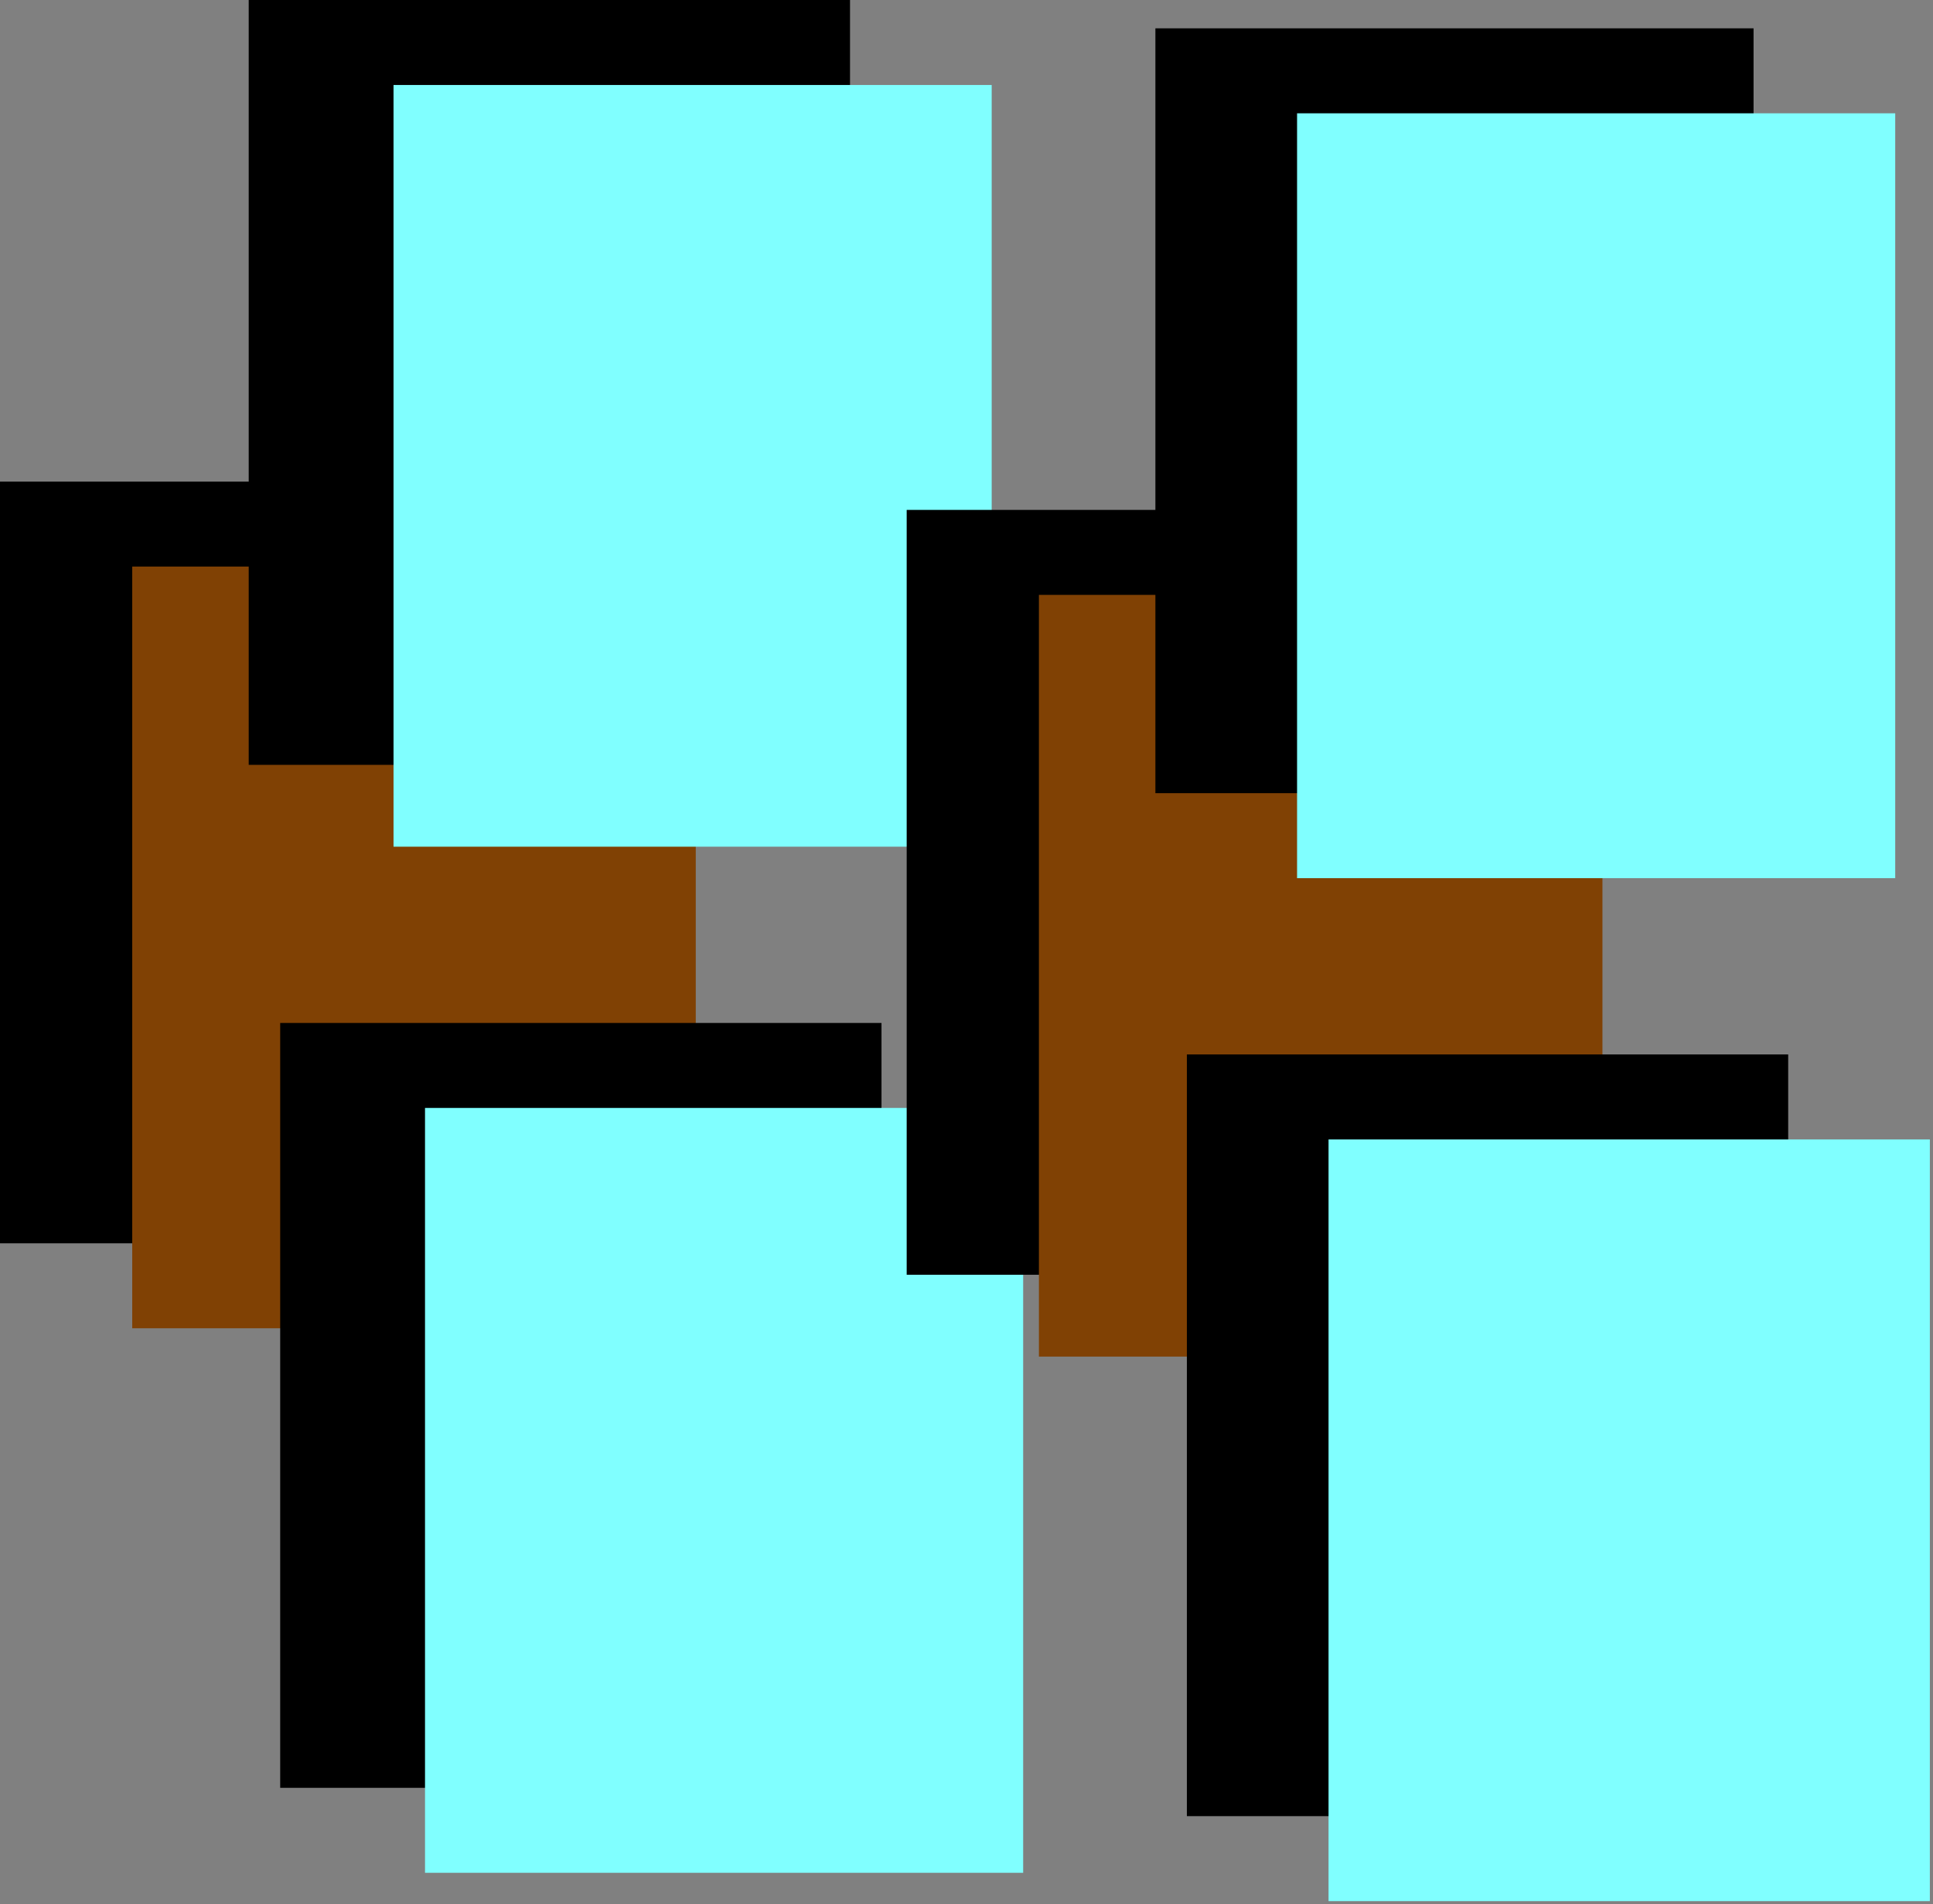 <?xml version="1.0" encoding="UTF-8" standalone="no"?>
<svg
   xmlns:dc="http://purl.org/dc/elements/1.1/"
   xmlns:cc="http://creativecommons.org/ns#"
   xmlns:rdf="http://www.w3.org/1999/02/22-rdf-syntax-ns#"
   xmlns:svg="http://www.w3.org/2000/svg"
   xmlns="http://www.w3.org/2000/svg"
   xmlns:sodipodi="http://sodipodi.sourceforge.net/DTD/sodipodi-0.dtd"
   xmlns:inkscape="http://www.inkscape.org/namespaces/inkscape"
   version="1.0"
   width="162.454mm"
   height="160.073mm"
   id="svg29"
   sodipodi:docname="DSGNC008.WMF">
  <rect width="100%" height="100%" fill="#808080" stroke="none"/>
  <sodipodi:namedview
     pagecolor="#ffffff"
     bordercolor="#666666"
     borderopacity="1"
     objecttolerance="10"
     gridtolerance="10"
     guidetolerance="10"
     inkscape:pageopacity="0"
     inkscape:pageshadow="2"
     inkscape:window-width="640"
     inkscape:window-height="480"
     id="namedview31" />
  <defs
     id="defs3">
    <pattern
       id="WMFhbasepattern"
       patternUnits="userSpaceOnUse"
       width="6"
       height="6"
       x="0"
       y="0" />
  </defs>
  <path
     style="fill:#000000;fill-rule:evenodd;fill-opacity:1;stroke:none;"
     d="  M 0,153   L 179,153   L 179,395   L 0,395   L 0,153  z "
     id="path5" />
  <path
     style="fill:#804104;fill-rule:evenodd;fill-opacity:1;stroke:none;"
     d="  M 42,180   L 221,180   L 221,422   L 42,422   L 42,180  z "
     id="path7" />
  <path
     style="fill:#000000;fill-rule:evenodd;fill-opacity:1;stroke:none;"
     d="  M 89,325   L 280,325   L 280,568   L 89,568   L 89,325  z "
     id="path9" />
  <path
     style="fill:#000000;fill-rule:evenodd;fill-opacity:1;stroke:none;"
     d="  M 79,0   L 270,0   L 270,243   L 79,243   L 79,0  z "
     id="path11" />
  <path
     style="fill:#80ffff;fill-rule:evenodd;fill-opacity:1;stroke:none;"
     d="  M 125,27   L 315,27   L 315,269   L 125,269   L 125,27  z "
     id="path13" />
  <path
     style="fill:#80ffff;fill-rule:evenodd;fill-opacity:1;stroke:none;"
     d="  M 135,352   L 325,352   L 325,595   L 135,595   L 135,352  z "
     id="path15" />
  <path
     style="fill:#000000;fill-rule:evenodd;fill-opacity:1;stroke:none;"
     d="  M 288,162   L 466,162   L 466,405   L 288,405   L 288,162  z "
     id="path17" />
  <path
     style="fill:#804104;fill-rule:evenodd;fill-opacity:1;stroke:none;"
     d="  M 330,189   L 509,189   L 509,431   L 330,431   L 330,189  z "
     id="path19" />
  <path
     style="fill:#000000;fill-rule:evenodd;fill-opacity:1;stroke:none;"
     d="  M 377,335   L 568,335   L 568,577   L 377,577   L 377,335  z "
     id="path21" />
  <path
     style="fill:#80ffff;fill-rule:evenodd;fill-opacity:1;stroke:none;"
     d="  M 422,362   L 613,362   L 613,604   L 422,604   L 422,362  z "
     id="path23" />
  <path
     style="fill:#000000;fill-rule:evenodd;fill-opacity:1;stroke:none;"
     d="  M 367,9   L 557,9   L 557,252   L 367,252   L 367,9  z "
     id="path25" />
  <path
     style="fill:#80ffff;fill-rule:evenodd;fill-opacity:1;stroke:none;"
     d="  M 412,36   L 602,36   L 602,279   L 412,279   L 412,36  z "
     id="path27" />
</svg>
